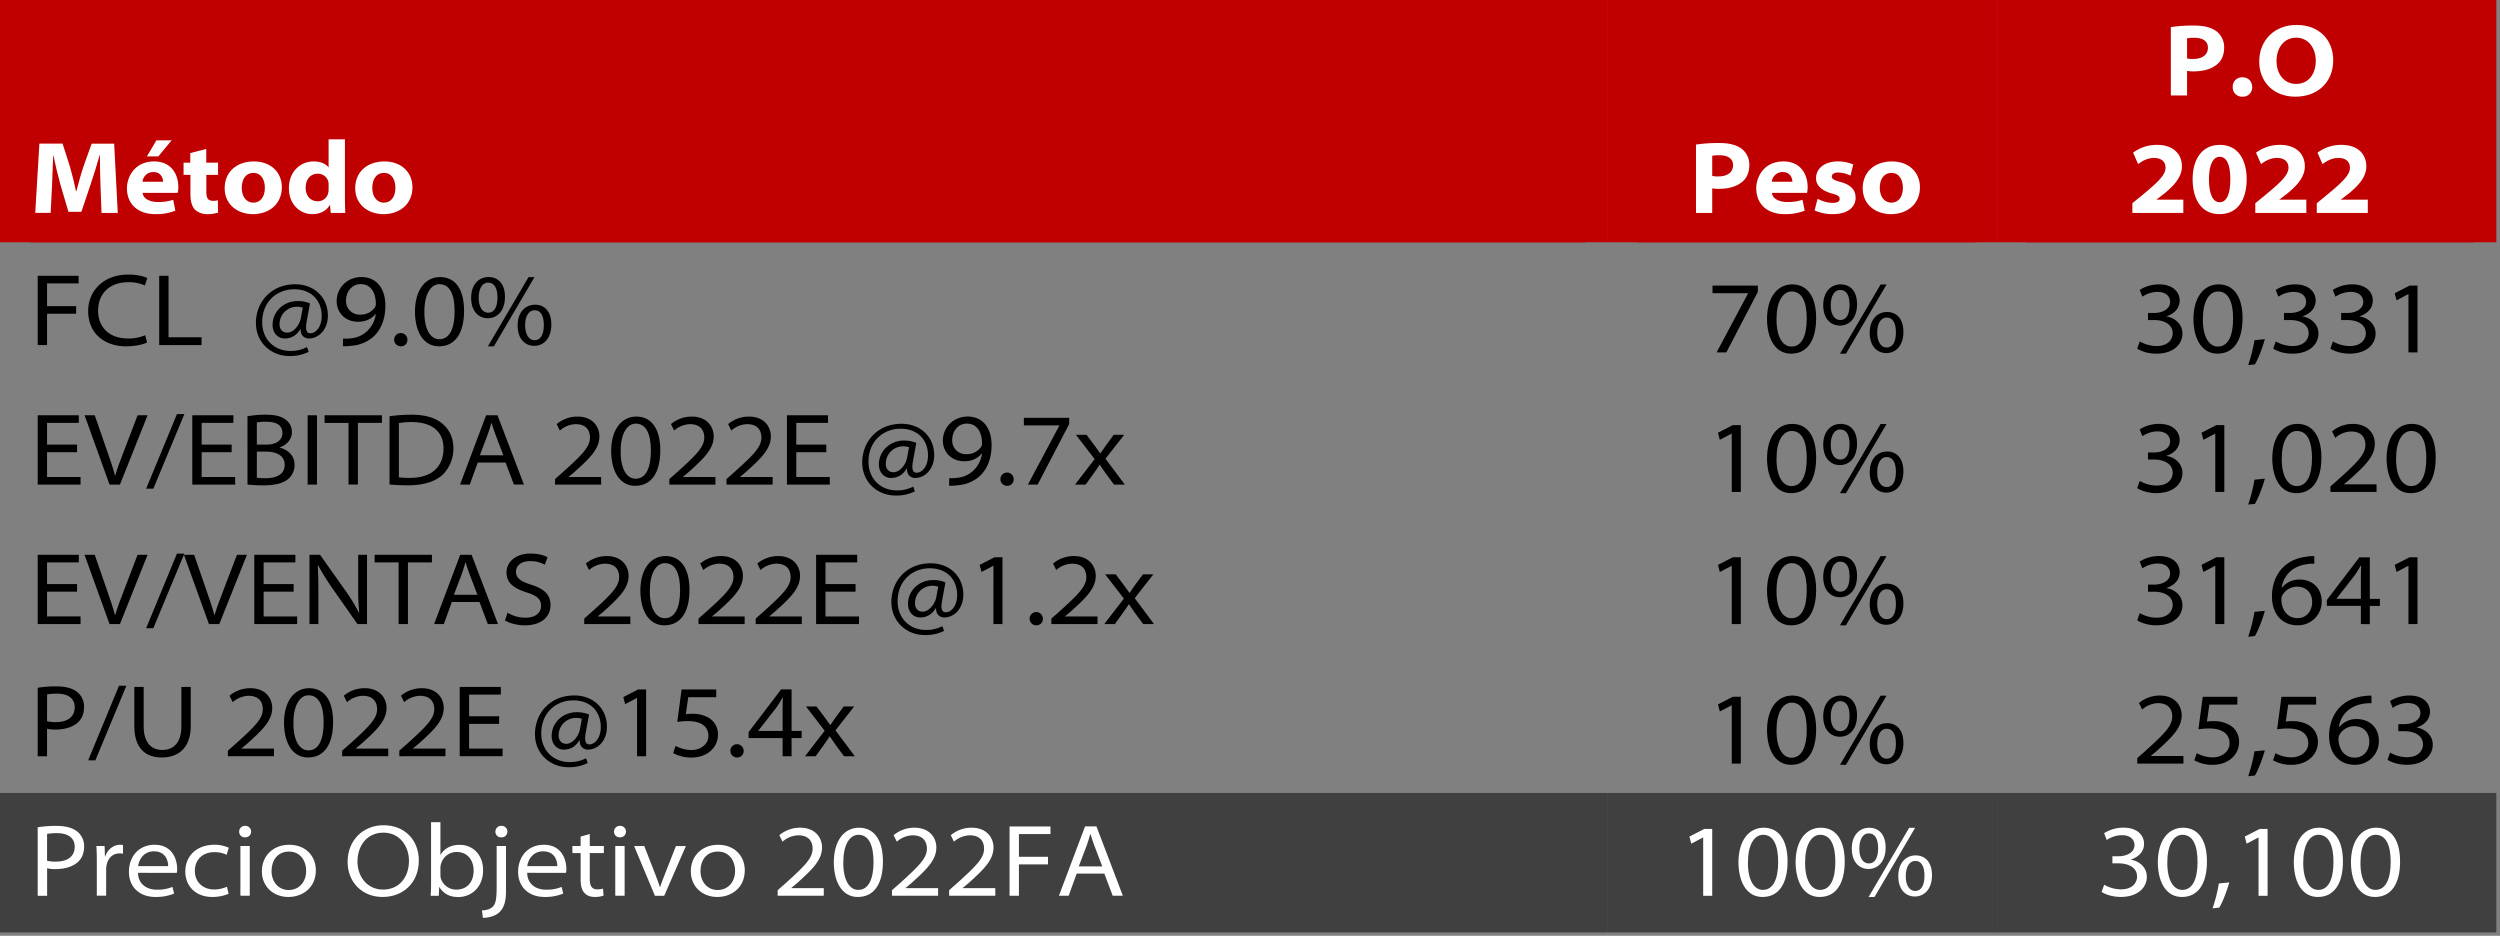 <svg id="Capa_1" data-name="Capa 1" xmlns="http://www.w3.org/2000/svg" xmlns:xlink="http://www.w3.org/1999/xlink" width="1800" height="673.77" viewBox="0 0 1800 673.77"><rect x="0" y="0" width="1800" height="673.77" fill="#808080" stroke="none"/><defs><style>.cls-1{fill:none;}.cls-2{fill:#c00000;}.cls-3{clip-path:url(#clip-path);}.cls-4{fill:#fff;}.cls-5{clip-path:url(#clip-path-2);}.cls-6{clip-path:url(#clip-path-3);}.cls-7{clip-path:url(#clip-path-4);}.cls-8{clip-path:url(#clip-path-5);}.cls-9{clip-path:url(#clip-path-6);}.cls-10{clip-path:url(#clip-path-7);}.cls-11{clip-path:url(#clip-path-8);}.cls-12{clip-path:url(#clip-path-9);}.cls-13{clip-path:url(#clip-path-10);}.cls-14{clip-path:url(#clip-path-11);}.cls-15{clip-path:url(#clip-path-12);}.cls-16{clip-path:url(#clip-path-13);}.cls-17{clip-path:url(#clip-path-14);}.cls-18{clip-path:url(#clip-path-15);}.cls-19{fill:#404040;}.cls-20{clip-path:url(#clip-path-16);}.cls-21{clip-path:url(#clip-path-17);}.cls-22{clip-path:url(#clip-path-18);}</style><clipPath id="clip-path"><rect class="cls-1" x="2.64" y="2.64" width="1157.71" height="174.45"/></clipPath><clipPath id="clip-path-2"><rect class="cls-1" x="1160.35" y="2.64" width="280.18" height="174.45"/></clipPath><clipPath id="clip-path-3"><rect class="cls-1" x="1440.53" y="2.64" width="359.47" height="174.45"/></clipPath><clipPath id="clip-path-4"><rect class="cls-1" x="2.64" y="177.09" width="1157.71" height="100.44"/></clipPath><clipPath id="clip-path-5"><rect class="cls-1" x="1160.35" y="177.09" width="280.18" height="100.44"/></clipPath><clipPath id="clip-path-6"><rect class="cls-1" x="1440.53" y="177.09" width="359.47" height="100.44"/></clipPath><clipPath id="clip-path-7"><rect class="cls-1" x="2.64" y="277.53" width="1157.71" height="100.44"/></clipPath><clipPath id="clip-path-8"><rect class="cls-1" x="1160.35" y="277.53" width="280.18" height="100.44"/></clipPath><clipPath id="clip-path-9"><rect class="cls-1" x="1440.53" y="277.53" width="359.47" height="100.44"/></clipPath><clipPath id="clip-path-10"><rect class="cls-1" x="2.64" y="377.97" width="1157.71" height="95.15"/></clipPath><clipPath id="clip-path-11"><rect class="cls-1" x="1160.35" y="377.97" width="280.18" height="95.15"/></clipPath><clipPath id="clip-path-12"><rect class="cls-1" x="1440.53" y="377.97" width="359.47" height="95.15"/></clipPath><clipPath id="clip-path-13"><rect class="cls-1" x="2.64" y="473.13" width="1157.71" height="100.44"/></clipPath><clipPath id="clip-path-14"><rect class="cls-1" x="1160.35" y="473.13" width="280.18" height="100.44"/></clipPath><clipPath id="clip-path-15"><rect class="cls-1" x="1440.53" y="473.13" width="359.47" height="100.44"/></clipPath><clipPath id="clip-path-16"><rect class="cls-1" x="2.64" y="573.57" width="1157.71" height="100.44"/></clipPath><clipPath id="clip-path-17"><rect class="cls-1" x="1160.35" y="573.57" width="280.18" height="100.44"/></clipPath><clipPath id="clip-path-18"><rect class="cls-1" x="1440.53" y="573.57" width="359.47" height="100.44"/></clipPath></defs><rect class="cls-2" width="1157.71" height="174.45"/><g class="cls-3"><rect class="cls-2" x="21.15" y="89.87" width="1120.7" height="84.58"/><path class="cls-4" d="M72.36,133.69c-.22-6.44-.44-13.91-.44-21.9h-.23c-1.84,6.73-4.14,14.13-6.36,20.72l-6.73,20H49.27l-5.84-19.84c-1.78-6.51-3.56-13.91-5-20.86h-.15c-.3,7.25-.52,15.39-.81,22l-1,19.46H25.37l3-49.88H45.05l5.18,16.21c1.63,5.55,3.26,12.06,4.44,18H55c1.55-5.84,3.4-12.8,5.25-18.13L66,103.42H82.2l2.59,49.88H73.1Z"/><path class="cls-4" d="M102.7,138.87c.38,4.37,5.48,6.59,11,6.59a33,33,0,0,0,11-1.63l1.55,7.84a37,37,0,0,1-14.21,2.52c-13,0-20.64-7.4-20.64-18.65,0-8.14,5.55-19.31,19.53-19.31,13.1,0,17.47,10.13,17.47,18.42a18.4,18.4,0,0,1-.44,4.22Zm14.73-8c0-2.07-1.18-7-7-7a7.77,7.77,0,0,0-7.84,7Zm6.15-29.83L114,112.6h-8.21l6.81-11.55Z"/><path class="cls-4" d="M148.52,107.2v9.91H157v8.81h-8.43v11.91c0,4.45.88,6.74,4.66,6.74a11.63,11.63,0,0,0,3.62-.37l.15,8.88a24.1,24.1,0,0,1-7.77,1.11,12.65,12.65,0,0,1-9-3.4q-3.1-3.45-3.11-10.88v-14h-4.95v-8.81H137v-6.88Z"/><path class="cls-4" d="M182.11,154.19c-11.17,0-20.35-7-20.35-18.65,0-11.25,8-19.31,21.17-19.31,11.91,0,20,7.77,20,18.57,0,12.58-9.69,19.39-20.79,19.39Zm.37-8.29c4.81,0,8.22-3.85,8.22-10.73,0-5.48-2.44-10.66-8.22-10.66-6,0-8.43,5.26-8.43,10.73,0,6.15,3.18,10.66,8.36,10.66Z"/><path class="cls-4" d="M248.35,100.31v42.11c0,4.37.15,8.74.3,10.88H238.14l-.52-5.7h-.15c-2.59,4.52-7.47,6.59-12.58,6.59-8.8,0-16.87-7-16.87-18.58-.08-12,8.29-19.38,17.76-19.38,4.89,0,8.81,1.62,10.66,4.21h.15V100.31ZM236.59,133a9,9,0,0,0-.15-2,7.63,7.63,0,0,0-7.55-5.92c-5.77,0-8.81,4.44-8.81,10.07,0,5.84,3.41,9.77,8.73,9.77a7.66,7.66,0,0,0,7.55-6.15,9.58,9.58,0,0,0,.23-2.59Z"/><path class="cls-4" d="M276.1,154.19c-11.17,0-20.35-7-20.35-18.65,0-11.25,8-19.31,21.17-19.31,11.91,0,20.05,7.77,20.05,18.57,0,12.58-9.69,19.39-20.79,19.39Zm.37-8.29c4.81,0,8.22-3.85,8.22-10.73,0-5.48-2.44-10.66-8.22-10.66-6,0-8.43,5.26-8.43,10.73,0,6.15,3.18,10.66,8.36,10.66Z"/></g><rect class="cls-2" x="1157.71" width="280.18" height="174.45"/><g class="cls-5"><rect class="cls-2" x="1178.85" y="89.87" width="243.17" height="84.58"/><path class="cls-4" d="M1221.11,104.09a107.6,107.6,0,0,1,16.94-1.11c7.33,0,12.44,1.55,15.84,4.07a14.47,14.47,0,0,1,5.63,11.77c0,4.73-1.56,9-4.67,11.69-4.14,3.77-10.14,5.47-17.61,5.47a23.62,23.62,0,0,1-4.44-.37V153.3h-11.69Zm11.69,22.57a17.44,17.44,0,0,0,4.44.37c6.36,0,10.58-2.89,10.58-8.07,0-4.66-3.62-7.17-9.69-7.17a25.41,25.41,0,0,0-5.33.37Z"/><path class="cls-4" d="M1275.8,138.87c.37,4.37,5.47,6.59,11,6.59a32.93,32.93,0,0,0,11-1.63l1.56,7.84a37,37,0,0,1-14.21,2.52c-13,0-20.65-7.4-20.65-18.65,0-8.14,5.55-19.31,19.54-19.31,13.1,0,17.46,10.13,17.46,18.42a18.4,18.4,0,0,1-.44,4.22Zm14.73-8c0-2.07-1.19-7-7-7a7.78,7.78,0,0,0-7.85,7Z"/><path class="cls-4" d="M1308.66,143.09a24.26,24.26,0,0,0,10.66,3c3.77,0,5.25-1.11,5.25-2.89s-1.18-2.74-5.77-3.92c-8-2.22-11.33-6.44-11.25-11,0-6.88,6.07-12.06,15.69-12.06a27.14,27.14,0,0,1,11.1,2.22l-2,8a21.12,21.12,0,0,0-8.81-2.22c-2.88,0-4.59,1-4.59,2.88s1.63,2.67,6.52,4c7.32,2.15,10.51,5.55,10.58,11.25,0,6.51-5.25,11.84-16.65,11.84a29.6,29.6,0,0,1-12.88-2.74Z"/><path class="cls-4" d="M1361.5,154.19c-11.18,0-20.35-7-20.35-18.65,0-11.25,8-19.31,21.16-19.31,11.92,0,20.06,7.77,20.06,18.57,0,12.58-9.7,19.39-20.8,19.39Zm.37-8.29c4.81,0,8.21-3.85,8.21-10.73,0-5.48-2.44-10.66-8.21-10.66-6,0-8.44,5.26-8.44,10.73,0,6.15,3.18,10.66,8.37,10.66Z"/></g><rect class="cls-2" x="1437.89" width="359.47" height="174.45"/><g class="cls-6"><rect class="cls-2" x="1459.03" width="322.47" height="89.87"/><path class="cls-4" d="M1563,19.51a107.6,107.6,0,0,1,16.94-1.11c7.33,0,12.44,1.55,15.84,4.07a14.47,14.47,0,0,1,5.62,11.77c0,4.73-1.55,9-4.66,11.69-4.14,3.77-10.14,5.47-17.61,5.47a23.62,23.62,0,0,1-4.44-.37V68.72H1563Zm11.69,22.57a17.44,17.44,0,0,0,4.44.37c6.36,0,10.58-2.89,10.58-8.07,0-4.66-3.62-7.17-9.69-7.17a25.41,25.41,0,0,0-5.33.37Z"/><path class="cls-4" d="M1614.46,69.61a6.63,6.63,0,0,1-6.89-7,6.64,6.64,0,0,1,7-6.95c4.22,0,6.88,2.88,7,6.95a6.65,6.65,0,0,1-7,7Z"/><path class="cls-4" d="M1652.64,69.61c-16,0-26-11-26-25.31,0-15.32,11-26.35,26.86-26.35,16.43,0,26.42,10.88,26.42,25.46,0,15.54-11,26.2-27.16,26.2Zm.6-9.18c8.8,0,14.13-7.1,14.13-16.65,0-9-5.25-16.65-14.13-16.65s-14.14,7.48-14.14,16.8,5.48,16.5,14.06,16.5Z"/><rect class="cls-2" x="1459.03" y="89.87" width="322.47" height="84.58"/><path class="cls-4" d="M1535.31,153.3v-7l6.66-5.41c12-9.91,17.09-14.87,17.24-20,0-3.93-2.37-7.18-8.44-7.18-4.51,0-8.51,2.29-11.32,4.44l-3.62-8.22a28.35,28.35,0,0,1,17.39-5.62c11,0,17.76,6.14,17.76,15.47,0,7.77-5.78,14-13.25,20.05l-5,3.78v.14H1572v9.55Z"/><path class="cls-4" d="M1598,154.19c-13.1,0-19.24-10.88-19.31-24.94s6.36-24.94,19.61-24.94,19.31,11,19.31,24.72c0,14-5.92,25.16-19.53,25.16Zm.15-8.58c4.88,0,7.7-5.56,7.7-16.43s-2.74-16.29-7.7-16.29c-4.59,0-7.7,5.41-7.7,16.29s3,16.43,7.63,16.43Z"/><path class="cls-4" d="M1623.82,153.3v-7l6.66-5.41c12-9.91,17.1-14.87,17.24-20,0-3.93-2.36-7.18-8.43-7.18-4.52,0-8.51,2.29-11.33,4.44l-3.62-8.22a28.37,28.37,0,0,1,17.39-5.62c11,0,17.76,6.14,17.76,15.47,0,7.77-5.77,14-13.25,20.05l-5,3.78v.14h19.32v9.55Z"/><path class="cls-4" d="M1668.08,153.3v-7l6.66-5.41c12-9.91,17.09-14.87,17.24-20,0-3.93-2.37-7.18-8.44-7.18-4.51,0-8.51,2.29-11.32,4.44l-3.62-8.22a28.35,28.35,0,0,1,17.39-5.62c11,0,17.76,6.14,17.76,15.47,0,7.77-5.78,14-13.25,20.05l-5,3.78v.14h19.31v9.55Z"/></g><g class="cls-7"><path d="M27.14,198.58H56.6v5.48H33.88v16.35H54.82v5.48H33.88v22.57H27.14Z"/><path d="M105.89,246.61c-2.59,1.26-8.07,2.74-15.17,2.74-15.47,0-27.24-9.25-27.24-25.46,0-14.28,10.88-26.2,28.86-26.2,7.18,0,11.77,1.56,13.69,2.52l-1.7,5.33a28.43,28.43,0,0,0-11.69-2.37c-13.84,0-22,8.21-22,20.65,0,11.17,7.47,19.9,21.53,19.9a30.66,30.66,0,0,0,12.36-2.36Z"/><path d="M114.62,198.58h6.73v44.26h23.76v5.62H114.62Z"/><path d="M222.23,253.34a29.7,29.7,0,0,1-13.92,3c-12.95,0-24.05-9.54-24.05-23.83,0-14.87,10.81-27.82,28.27-27.82,13.84,0,23.54,9.55,23.54,22.57,0,10.14-6.66,16.43-13.7,16.43-3,0-6.06-2-5.92-6.73h-.22c-2.66,4.36-6.14,6.73-11.39,6.73-4.52,0-8.59-3.7-8.59-9.77,0-9.47,7.85-17.17,18.13-17.17a22.19,22.19,0,0,1,8.81,1.7l-2.37,13c-1.11,5.69-.22,8.43,2.44,8.51,3.93.14,8.36-4.37,8.36-12.44,0-11-7.25-19.24-19.75-19.24-12.66,0-23.09,9-23.09,23.76,0,12.43,8.88,20.64,20.27,20.64A24.51,24.51,0,0,0,221,249.87ZM218,221.52a13.48,13.48,0,0,0-4.29-.66,12.51,12.51,0,0,0-12.44,12.65c0,3.26,1.78,6,5.55,6,4.74,0,9-5.84,9.77-10.43Z"/><path d="M247,243.8a27.46,27.46,0,0,0,5.77-.22A19.22,19.22,0,0,0,264,238.69a20.68,20.68,0,0,0,6.58-12.58h-.22c-3,3.63-7.25,5.55-12.58,5.55-9.47,0-15.39-6.81-15.39-14.87,0-9.18,7.25-17.32,17.91-17.32,10.28,0,17.17,7.62,17.17,20.65,0,10.88-4,18.28-9,22.64a26.4,26.4,0,0,1-15,6.14,36.57,36.57,0,0,1-6.58.37Zm12.65-39.22c-6.36,0-10.51,5.47-10.51,11.84a9.77,9.77,0,0,0,10.22,10.13A12.46,12.46,0,0,0,270,221.23a4.32,4.32,0,0,0,.59-2.15c.08-7.62-3.1-14.5-10.87-14.5Z"/><path d="M288.69,249.35a4.78,4.78,0,1,1,4.66-4.74,4.56,4.56,0,0,1-4.59,4.74Z"/><path d="M316,249.35c-10.07,0-17-8.81-17.25-24.72,0-16.21,7.7-25.16,18.13-25.16,11,0,17.25,8.95,17.25,24.27,0,16-6.29,25.61-18.06,25.61Zm.37-5.11c7.32,0,10.95-7.62,10.95-20.13,0-12.06-3.4-19.53-10.88-19.53-6.36,0-10.88,7.4-10.88,19.53-.22,12.81,4.29,20.13,10.73,20.13Z"/><path d="M351.82,199.47c7,0,11.76,5,11.76,14.28,0,10.14-5.62,15.39-12.36,15.39-6.28,0-11.91-4.58-12-14.5s5.62-15.17,12.5-15.17Zm-.45,4c-4.14,0-6.73,4.45-6.73,10.88s2.59,10.81,6.81,10.81c4.51,0,6.73-4.15,6.73-11,0-6.21-1.92-10.66-6.73-10.66Zm-.07,45.89,29.23-49.81h4.29l-29.23,49.81Zm33.89-30c7,0,11.77,5,11.77,14.28C397,243.8,391.34,249,384.6,249c-6.22,0-11.84-4.59-11.91-14.43s5.62-15.17,12.43-15.17Zm-.37,4c-4.14,0-6.73,4.44-6.73,10.81s2.59,10.8,6.73,10.8c4.52,0,6.74-4.14,6.74-10.95,0-6.22-1.93-10.66-6.66-10.66Z"/></g><g class="cls-8"><path d="M1265.66,205.64v4.51l-22.72,43.59h-7l22.65-42.48v-.14H1233v-5.48Z"/><path d="M1289.49,254.63c-10.06,0-17-8.81-17.24-24.72,0-16.2,7.7-25.16,18.13-25.16,11,0,17.24,9,17.24,24.28,0,16-6.28,25.6-18,25.6Zm.37-5.11c7.33,0,11-7.62,11-20.12,0-12.07-3.41-19.54-10.88-19.54-6.37,0-10.88,7.4-10.88,19.54-.22,12.8,4.29,20.12,10.73,20.12Z"/><path d="M1325.31,204.75c7,0,11.77,5,11.77,14.29,0,10.13-5.62,15.39-12.36,15.39-6.29,0-11.91-4.59-12-14.51s5.63-15.17,12.51-15.17Zm-.44,4c-4.14,0-6.73,4.44-6.73,10.88-.15,6.51,2.59,10.8,6.8,10.8,4.52,0,6.74-4.14,6.74-11,0-6.22-1.92-10.66-6.74-10.66Zm-.07,45.88,29.23-49.8h4.29l-29.23,49.8Zm33.89-30c7,0,11.77,5,11.77,14.28,0,10.14-5.63,15.32-12.36,15.32-6.22,0-11.84-4.59-11.91-14.43s5.62-15.17,12.43-15.17Zm-.37,4c-4.14,0-6.73,4.44-6.73,10.8s2.59,10.8,6.73,10.8c4.52,0,6.74-4.14,6.74-10.95,0-6.21-1.93-10.65-6.67-10.65Z"/></g><g class="cls-9"><path d="M1540.63,245.82a24.72,24.72,0,0,0,12,3.34c9.4,0,11.77-5.85,11.7-9.26-.08-6.88-6.89-9.47-13.33-9.47h-4.44v-5.1h4.52c5.18,0,11.4-2.37,11.4-8,0-3.48-2.45-7.18-9.18-7.18a20.13,20.13,0,0,0-10.81,3.48l-1.92-4.88a26.07,26.07,0,0,1,13.91-4c10.44,0,14.88,5.85,14.88,11.62,0,5-3.18,9.25-9.4,11.32v.15c6.44,1.11,11.4,5.85,11.4,12.29,0,7.62-6.29,14.5-18.8,14.5-6.14,0-11.32-1.92-13.77-3.63Z"/><path d="M1596.51,254.63c-10.07,0-17-8.81-17.24-24.72,0-16.2,7.69-25.16,18.13-25.16,10.95,0,17.24,9,17.24,24.28,0,16-6.29,25.6-18.06,25.6Zm.37-5.11c7.33,0,10.95-7.62,10.95-20.12,0-12.07-3.4-19.54-10.88-19.54-6.36,0-10.88,7.4-10.88,19.54-.22,12.8,4.3,20.12,10.74,20.12Z"/><path d="M1618.71,262.85a117.36,117.36,0,0,0,4.52-17.91l7.47-.74c-1.77,6.43-5,14.65-7.18,18.13Z"/><path d="M1638.55,245.82a24.64,24.64,0,0,0,12,3.34c9.4,0,11.76-5.85,11.69-9.26-.08-6.88-6.88-9.47-13.32-9.47h-4.44v-5.1H1649c5.18,0,11.4-2.37,11.4-8,0-3.48-2.44-7.18-9.18-7.18a20.07,20.07,0,0,0-10.8,3.48l-1.93-4.88a26.08,26.08,0,0,1,13.92-4c10.43,0,14.87,5.85,14.87,11.62,0,5-3.18,9.25-9.4,11.32v.15c6.44,1.11,11.4,5.85,11.4,12.29,0,7.62-6.29,14.5-18.8,14.5-6.14,0-11.32-1.92-13.76-3.63Z"/><path d="M1679.7,245.82a24.68,24.68,0,0,0,12,3.34c9.39,0,11.76-5.85,11.69-9.26-.08-6.88-6.88-9.47-13.32-9.47h-4.44v-5.1h4.51c5.18,0,11.4-2.37,11.4-8,0-3.48-2.44-7.18-9.18-7.18a20.07,20.07,0,0,0-10.8,3.48l-1.93-4.88a26.1,26.1,0,0,1,13.91-4c10.44,0,14.88,5.85,14.88,11.62,0,5-3.18,9.25-9.4,11.32v.15c6.44,1.11,11.4,5.85,11.4,12.29,0,7.62-6.29,14.5-18.8,14.5-6.14,0-11.32-1.92-13.76-3.63Z"/><path d="M1734.09,211.78h-.15l-8.43,4.44-1.33-5.1,10.65-5.48h5.77v48.1h-6.51Z"/></g><g class="cls-10"><path d="M55.49,325.59H33.88v17.83H58v5.48H27.14V299H56.75v5.48H33.88v15.61H55.49Z"/><path d="M78.87,348.9,60.89,299h7.33l8.66,25c2.51,7.11,4.44,12.81,5.92,18.43h.14c1.63-5.55,3.93-11.62,6.52-18.28L99.08,299h7.18L86.35,348.9Z"/><path d="M105.22,351.86l22.2-53.73h5.33L110.4,351.86Z"/><path d="M166.8,325.59H145.19v17.83h24.12v5.48H138.45V299h29.6v5.48H145.19v15.61H166.8Z"/><path d="M178.19,299.69a74,74,0,0,1,12.95-1.11c7.11,0,11.33,1.11,14.58,3.62a10.76,10.76,0,0,1,4.44,9c0,4.73-3.33,9.1-8.73,10.88v.22c4.37,1,10.66,4.66,10.66,12.5a13,13,0,0,1-4.52,10c-3.62,3.19-9.54,4.67-18.5,4.67-4.73,0-8.51-.37-10.88-.59Zm6.74,20.42h6.95c7.48,0,11.47-3.55,11.47-8.29,0-6.21-5.1-8.14-11.76-8.14a28.74,28.74,0,0,0-6.66.52Zm0,23.83a34.29,34.29,0,0,0,6.21.37c7,0,13.84-2.14,13.84-9.69,0-6.81-6.21-9.48-13.76-9.48h-6.29Z"/><path d="M228.22,299V348.9h-6.73V299Z"/><path d="M250.94,304.5H233.7V299H275v5.48H257.68v44.4h-6.74Z"/><path d="M280.47,299.69a119.83,119.83,0,0,1,15.69-1.11c10.58,0,18.21,2.51,23.09,7.1,4.66,4.29,7.18,9.84,7.18,17.1a26.35,26.35,0,0,1-7.55,18.87c-5.25,5-13.91,7.77-24.94,7.77-5.33,0-9.62-.22-13.47-.59Zm6.74,44a59.94,59.94,0,0,0,7.91.37c16.36.07,24.2-8.73,24.2-21,.15-11.54-7.47-19.17-22.94-19.17a50.64,50.64,0,0,0-9.17.74Z"/><path d="M344,333l-5.77,15.91h-7L350,299h8.21l19,49.88H370L364,333Zm18.43-5.18-5.7-14.95c-1.18-3.18-2-5.77-2.81-8.36h-.15c-.74,2.66-1.48,5.25-2.59,8.29l-5.7,15Z"/><path d="M399.62,348.9v-4l5.48-4.81c14.43-12.95,19.61-18.35,19.68-25,0-4.74-2.29-9.7-10.35-9.7A18,18,0,0,0,403.1,310l-2.29-4.66a23.21,23.21,0,0,1,15-5.4c11.1,0,15.76,7.47,15.76,14.21,0,8.88-6.58,15.54-18.13,25.82l-4,3.34v.14h23.38v5.48Z"/><path d="M457.27,349.79c-10.06,0-17-8.81-17.24-24.72,0-16.21,7.7-25.16,18.13-25.16,11,0,17.25,8.95,17.25,24.27,0,16-6.29,25.61-18.06,25.61Zm.37-5.11c7.33,0,11-7.62,11-20.13,0-12.06-3.41-19.54-10.88-19.54-6.37,0-10.88,7.41-10.88,19.54-.22,12.8,4.29,20.13,10.73,20.13Z"/><path d="M481.92,348.9v-4l5.48-4.81c14.43-12.95,19.61-18.35,19.68-25,0-4.74-2.29-9.7-10.36-9.7A18,18,0,0,0,485.4,310l-2.3-4.66a23.24,23.24,0,0,1,15-5.4c11.1,0,15.76,7.47,15.76,14.21,0,8.88-6.59,15.54-18.13,25.82l-4,3.34v.14h23.39v5.48Z"/><path d="M523.07,348.9v-4l5.48-4.81c14.43-12.95,19.61-18.35,19.68-25,0-4.74-2.29-9.7-10.36-9.7A18,18,0,0,0,526.55,310l-2.3-4.66a23.24,23.24,0,0,1,15-5.4c11.1,0,15.76,7.47,15.76,14.21,0,8.88-6.59,15.54-18.13,25.82l-4,3.34v.14H556.3v5.48Z"/><path d="M594.93,325.59H573.32v17.83h24.13v5.48H566.59V299h29.6v5.48H573.32v15.61h21.61Z"/><path d="M658.72,353.78a29.66,29.66,0,0,1-13.91,3c-12.95,0-24-9.54-24-23.83,0-14.87,10.8-27.82,28.27-27.82,13.84,0,23.53,9.54,23.53,22.57,0,10.14-6.66,16.43-13.69,16.43-3,0-6.07-2-5.92-6.74h-.22c-2.66,4.37-6.14,6.74-11.4,6.74-4.51,0-8.58-3.7-8.58-9.77,0-9.47,7.84-17.17,18.13-17.17a22.23,22.23,0,0,1,8.81,1.7l-2.37,12.95c-1.11,5.7-.22,8.44,2.44,8.51,3.92.15,8.36-4.36,8.36-12.43,0-11-7.25-19.24-19.76-19.24s-23.09,9-23.09,23.76c0,12.43,8.89,20.64,20.28,20.64a24.54,24.54,0,0,0,11.92-2.73ZM654.51,322a13.5,13.5,0,0,0-4.3-.66A12.51,12.51,0,0,0,637.78,334c0,3.26,1.78,6,5.55,6,4.74,0,9-5.84,9.77-10.43Z"/><path d="M683.44,344.24a27.68,27.68,0,0,0,5.78-.23,19.14,19.14,0,0,0,11.25-4.88,20.68,20.68,0,0,0,6.58-12.58h-.22c-3,3.63-7.25,5.55-12.58,5.55-9.47,0-15.39-6.81-15.39-14.87,0-9.18,7.25-17.32,17.91-17.32,10.28,0,17.17,7.62,17.17,20.65,0,10.87-4,18.27-9,22.64a26.43,26.43,0,0,1-15,6.14,36.63,36.63,0,0,1-6.59.37ZM696.1,305c-6.36,0-10.51,5.48-10.51,11.85A9.76,9.76,0,0,0,695.8,327a12.48,12.48,0,0,0,10.66-5.32,4.32,4.32,0,0,0,.59-2.15c.08-7.62-3.11-14.51-10.88-14.51Z"/><path d="M725.19,349.79a4.78,4.78,0,1,1,4.66-4.74,4.56,4.56,0,0,1-4.59,4.74Z"/><path d="M769.81,300.8v4.51L747.09,348.9h-7l22.65-42.48v-.15H737.18V300.8Z"/><path d="M782.32,313.08l5.77,7.7c1.48,1.92,2.74,3.7,4.07,5.62h.15c1.33-2,2.59-3.77,4-5.77l5.55-7.55h7.55l-13.47,17.17,13.91,18.65h-7.77l-5.92-8c-1.56-2.15-2.89-4.22-4.29-6.29h-.15c-1.33,2.14-2.74,4.07-4.29,6.29l-5.78,8H774l14.14-18.35L774.7,313.08Z"/></g><g class="cls-11"><path d="M1246.86,312.23h-.14l-8.44,4.44-1.33-5.11,10.65-5.48h5.78v48.11h-6.52Z"/><path d="M1289.49,355.07c-10.06,0-17-8.8-17.24-24.71,0-16.21,7.7-25.16,18.13-25.16,11,0,17.24,8.95,17.24,24.27,0,16-6.28,25.6-18,25.6Zm.37-5.1c7.33,0,11-7.62,11-20.13,0-12.06-3.41-19.54-10.88-19.54-6.37,0-10.88,7.4-10.88,19.54-.22,12.8,4.29,20.13,10.73,20.13Z"/><path d="M1325.31,305.2c7,0,11.77,4.95,11.77,14.28,0,10.14-5.62,15.39-12.36,15.39-6.29,0-11.91-4.59-12-14.5s5.63-15.17,12.51-15.17Zm-.44,4c-4.14,0-6.73,4.44-6.73,10.88-.15,6.51,2.59,10.81,6.8,10.81,4.52,0,6.74-4.15,6.74-11,0-6.22-1.92-10.66-6.74-10.66Zm-.07,45.88,29.23-49.8h4.29l-29.23,49.8Zm33.89-30c7,0,11.77,5,11.77,14.29,0,10.13-5.63,15.31-12.36,15.31-6.22,0-11.84-4.58-11.91-14.43s5.62-15.17,12.43-15.17Zm-.37,4c-4.14,0-6.73,4.44-6.73,10.8-.15,6.52,2.59,10.81,6.73,10.81,4.52,0,6.74-4.15,6.74-10.95,0-6.22-1.93-10.66-6.67-10.66Z"/></g><g class="cls-12"><path d="M1540.63,346.27a24.73,24.73,0,0,0,12,3.33c9.4,0,11.77-5.85,11.7-9.25-.08-6.89-6.89-9.47-13.33-9.47h-4.44v-5.11h4.52c5.18,0,11.4-2.37,11.4-8,0-3.48-2.45-7.18-9.18-7.18a20.13,20.13,0,0,0-10.81,3.48l-1.92-4.89a26.08,26.08,0,0,1,13.91-4c10.44,0,14.88,5.84,14.88,11.61,0,5-3.18,9.25-9.4,11.33v.15c6.44,1.1,11.4,5.84,11.4,12.28,0,7.62-6.29,14.5-18.8,14.5-6.14,0-11.32-1.92-13.77-3.62Z"/><path d="M1595,312.23h-.15l-8.44,4.44-1.33-5.11,10.66-5.48h5.77v48.11H1595Z"/><path d="M1618.71,363.29a117.36,117.36,0,0,0,4.52-17.91l7.47-.74c-1.77,6.44-5,14.65-7.18,18.13Z"/><path d="M1653.27,355.07c-10.06,0-17-8.8-17.24-24.71,0-16.21,7.7-25.16,18.13-25.16,10.95,0,17.25,8.95,17.25,24.27,0,16-6.3,25.6-18.06,25.6Zm.37-5.1c7.33,0,11-7.62,11-20.13,0-12.06-3.41-19.54-10.88-19.54-6.37,0-10.88,7.4-10.88,19.54-.22,12.8,4.29,20.13,10.73,20.13Z"/><path d="M1677.92,354.19v-4l5.48-4.81c14.43-12.95,19.61-18.35,19.68-25,0-4.74-2.29-9.7-10.36-9.7a18,18,0,0,0-11.32,4.59l-2.3-4.66a23.24,23.24,0,0,1,15-5.4c11.1,0,15.76,7.47,15.76,14.2,0,8.89-6.59,15.55-18.13,25.83l-4,3.33v.15h23.39v5.48Z"/><path d="M1735.57,355.07c-10.06,0-17-8.8-17.24-24.71,0-16.21,7.69-25.16,18.13-25.16,11,0,17.24,8.95,17.24,24.27,0,16-6.29,25.6-18,25.6Zm.37-5.1c7.33,0,11-7.62,11-20.13,0-12.06-3.4-19.54-10.87-19.54-6.37,0-10.88,7.4-10.88,19.54-.22,12.8,4.29,20.13,10.73,20.13Z"/></g><g class="cls-13"><path d="M55.49,426H33.88v17.83H58v5.48H27.14V399.46H56.75v5.48H33.88v15.61H55.49Z"/><path d="M78.87,449.34l-18-49.88h7.33l8.66,25c2.51,7.1,4.44,12.8,5.92,18.42h.14c1.63-5.55,3.93-11.62,6.52-18.28l9.62-25.16h7.18L86.35,449.34Z"/><path d="M105.22,452.3l22.2-53.73h5.33L110.4,452.3Z"/><path d="M150.44,449.34l-18-49.88h7.32l8.66,25c2.52,7.1,4.44,12.8,5.92,18.42h.15c1.63-5.55,3.92-11.62,6.51-18.28l9.62-25.16h7.18l-19.9,49.88Z"/><path d="M211.42,426H189.81v17.83h24.13v5.48H183.08V399.46h29.6v5.48H189.81v15.61h21.61Z"/><path d="M222.82,449.34V399.46h7.62l18.28,25.83a128.23,128.23,0,0,1,9.7,15.84l.22-.08a180.89,180.89,0,0,1-.74-19.68V399.46h6.36v49.88h-6.88l-18-25.68A187.37,187.37,0,0,1,229,407l-.22.07c.37,6.22.45,12.14.45,19.62v22.64Z"/><path d="M287,404.94H269.74v-5.48H311v5.48H293.72v44.4H287Z"/><path d="M325.32,433.43l-5.77,15.91h-7l18.8-49.88h8.21l19,49.88h-7.33l-6-15.91Zm18.43-5.18-5.7-14.95c-1.19-3.18-2-5.77-2.81-8.36h-.15c-.74,2.66-1.48,5.25-2.59,8.29l-5.7,15Z"/><path d="M365.43,441.13a24.57,24.57,0,0,0,12.95,3.62c7,0,11.18-3.48,11.18-8.51,0-4.66-2.74-7.32-10.36-9.69-9.62-3-14.51-7.18-14.51-14.29,0-7.91,6.89-13.69,17.17-13.69,5.77,0,9.84,1.26,12.36,2.67l-1.92,5.33A22,22,0,0,0,381.71,404c-7.54,0-10.21,4.21-10.21,7.54,0,4.59,3.18,7,10.81,9.4,9.25,3,14.06,6.89,14.06,14.8,0,7.4-5.48,14.51-18.65,14.51-5.26,0-11.1-1.56-14.14-3.55Z"/><path d="M420.64,449.34v-4l5.48-4.81c14.43-12.95,19.61-18.35,19.68-25,0-4.74-2.29-9.69-10.36-9.69a18,18,0,0,0-11.32,4.58l-2.29-4.66a23.24,23.24,0,0,1,15-5.4c11.1,0,15.76,7.47,15.76,14.21,0,8.88-6.59,15.54-18.13,25.83l-4,3.33v.14h23.39v5.48Z"/><path d="M478.29,450.23c-10.06,0-17-8.81-17.24-24.72,0-16.21,7.7-25.16,18.13-25.16,11,0,17.25,8.95,17.25,24.27,0,16-6.29,25.61-18.06,25.61Zm.37-5.11c7.33,0,11-7.62,11-20.13,0-12.06-3.41-19.53-10.88-19.53-6.37,0-10.88,7.4-10.88,19.53-.22,12.81,4.29,20.13,10.73,20.13Z"/><path d="M502.94,449.34v-4l5.48-4.81c14.43-12.95,19.61-18.35,19.68-25,0-4.74-2.29-9.69-10.36-9.69a18,18,0,0,0-11.32,4.58l-2.3-4.66a23.29,23.29,0,0,1,15-5.4c11.1,0,15.76,7.47,15.76,14.21,0,8.88-6.59,15.54-18.13,25.83l-4,3.33v.14h23.39v5.48Z"/><path d="M544.09,449.34v-4l5.47-4.81c14.44-12.95,19.62-18.35,19.69-25,0-4.74-2.29-9.69-10.36-9.69a18,18,0,0,0-11.32,4.58l-2.3-4.66a23.26,23.26,0,0,1,15-5.4c11.11,0,15.77,7.47,15.77,14.21,0,8.88-6.59,15.54-18.13,25.83l-4,3.33v.14h23.39v5.48Z"/><path d="M616,426H594.34v17.83h24.13v5.48H587.6V399.46h29.61v5.48H594.34v15.61H616Z"/><path d="M679.74,454.23a29.79,29.79,0,0,1-13.91,3c-13,0-24.05-9.55-24.05-23.83,0-14.88,10.8-27.83,28.27-27.83,13.84,0,23.53,9.55,23.53,22.57,0,10.14-6.66,16.43-13.69,16.43-3,0-6.07-2-5.92-6.73h-.22c-2.66,4.36-6.14,6.73-11.4,6.73-4.51,0-8.58-3.7-8.58-9.77,0-9.47,7.84-17.17,18.13-17.17a22.14,22.14,0,0,1,8.8,1.7l-2.36,13c-1.11,5.69-.23,8.43,2.44,8.51,3.92.14,8.36-4.37,8.36-12.44,0-11-7.25-19.24-19.76-19.24s-23.09,9-23.09,23.76c0,12.43,8.88,20.65,20.28,20.65a24.54,24.54,0,0,0,11.92-2.74Zm-4.22-31.83a13.37,13.37,0,0,0-4.29-.66,12.5,12.5,0,0,0-12.43,12.65c0,3.26,1.78,6,5.55,6,4.74,0,8.95-5.85,9.77-10.44Z"/><path d="M715.27,407.38h-.15l-8.44,4.44-1.33-5.11L716,401.24h5.77v48.1h-6.51Z"/><path d="M746.2,450.23a4.78,4.78,0,1,1,4.67-4.74,4.56,4.56,0,0,1-4.59,4.74Z"/><path d="M757,449.34v-4l5.48-4.81c14.43-12.95,19.61-18.35,19.68-25,0-4.74-2.29-9.69-10.36-9.69a18,18,0,0,0-11.32,4.58l-2.3-4.66a23.29,23.29,0,0,1,15-5.4c11.1,0,15.76,7.47,15.76,14.21,0,8.88-6.59,15.54-18.13,25.83l-4,3.33v.14h23.39v5.48Z"/><path d="M803.34,413.52l5.77,7.7c1.48,1.92,2.74,3.7,4.07,5.62h.15c1.33-2,2.59-3.77,4-5.77l5.55-7.55h7.55L817,430.69l13.91,18.65H823.1l-5.92-8c-1.56-2.15-2.89-4.22-4.29-6.29h-.15c-1.33,2.14-2.74,4.07-4.3,6.29l-5.77,8h-7.62L809.19,431l-13.47-17.47Z"/></g><g class="cls-14"><path d="M1246.86,407.38h-.14l-8.44,4.44-1.33-5.11,10.65-5.47h5.78v48.1h-6.52Z"/><path d="M1289.49,450.23c-10.06,0-17-8.81-17.24-24.72,0-16.21,7.7-25.16,18.13-25.16,11,0,17.24,8.95,17.24,24.27,0,16-6.28,25.61-18,25.61Zm.37-5.11c7.33,0,11-7.62,11-20.13,0-12.06-3.41-19.53-10.88-19.53-6.37,0-10.88,7.4-10.88,19.53-.22,12.81,4.29,20.13,10.73,20.13Z"/><path d="M1325.31,400.35c7,0,11.77,5,11.77,14.28,0,10.14-5.62,15.4-12.36,15.4-6.29,0-11.91-4.59-12-14.51s5.63-15.17,12.51-15.17Zm-.44,4c-4.14,0-6.73,4.44-6.73,10.87-.15,6.52,2.59,10.81,6.8,10.81,4.52,0,6.74-4.15,6.74-11,0-6.21-1.92-10.65-6.74-10.65Zm-.07,45.88L1354,400.42h4.29l-29.23,49.81Zm33.89-30c7,0,11.77,4.95,11.77,14.28,0,10.14-5.63,15.32-12.36,15.32-6.22,0-11.84-4.59-11.91-14.43s5.62-15.17,12.43-15.17Zm-.37,4c-4.14,0-6.73,4.44-6.73,10.81s2.59,10.8,6.73,10.8c4.52,0,6.74-4.14,6.74-10.95,0-6.22-1.93-10.66-6.67-10.66Z"/></g><g class="cls-15"><path d="M1540.63,441.42a24.73,24.73,0,0,0,12,3.33c9.4,0,11.77-5.84,11.7-9.25-.08-6.88-6.89-9.47-13.33-9.47h-4.44v-5.11h4.52c5.18,0,11.4-2.37,11.4-8,0-3.48-2.45-7.18-9.18-7.18a20.13,20.13,0,0,0-10.81,3.48l-1.92-4.88a26.07,26.07,0,0,1,13.91-4c10.44,0,14.88,5.85,14.88,11.62,0,5-3.18,9.25-9.4,11.32v.15c6.44,1.11,11.4,5.85,11.4,12.28,0,7.63-6.29,14.51-18.8,14.51-6.14,0-11.32-1.93-13.77-3.63Z"/><path d="M1595,407.38h-.15l-8.44,4.44-1.33-5.11,10.66-5.47h5.77v48.1H1595Z"/><path d="M1618.71,458.44a117.06,117.06,0,0,0,4.52-17.91l7.47-.74c-1.77,6.44-5,14.66-7.18,18.14Z"/><path d="M1666.3,405.9a28.81,28.81,0,0,0-5.4.3c-11,1.55-17,8.88-18.06,17h.15a15.89,15.89,0,0,1,12.73-5.92c9.39,0,15.91,6.36,15.91,15.76a17,17,0,0,1-17.39,17.17c-10.88,0-18.43-7.85-18.43-20.8,0-9.47,3.7-17.09,8.8-21.68,4.3-3.92,9.92-6.29,16.58-7a26.56,26.56,0,0,1,5.11-.3Zm-11.92,39.15c6.3,0,10.37-5.18,10.37-11.55,0-6.8-4.37-11.1-11-11.1a12.26,12.26,0,0,0-10.44,6.14,6.2,6.2,0,0,0-.74,2.82c.08,7.32,3.93,13.69,11.77,13.69Z"/><path d="M1699.83,449.34v-13.1h-24.5V432l23.39-30.71h7.55v29.9h7.25v5.1h-7.25v13.1Zm0-18.2V414.19c0-2.22.07-4.59.22-6.88l-.3-.08c-1.48,2.52-2.66,4.52-4,6.51L1682.29,431v.15Z"/><path d="M1734.09,407.38h-.15l-8.43,4.44-1.33-5.11,10.65-5.47h5.77v48.1h-6.51Z"/></g><g class="cls-16"><path d="M27.14,495.2a81.26,81.26,0,0,1,13.77-1c6.88,0,11.84,1.63,15,4.29A13.52,13.52,0,0,1,60.52,509c0,4.51-1.41,8.21-4.14,10.88-3.7,3.55-9.48,5.4-16.43,5.4a21.55,21.55,0,0,1-6.07-.59v19.83H27.14Zm6.74,24.06a23,23,0,0,0,6.36.66c8.51,0,13.55-3.85,13.55-10.66,0-7-5.55-9.84-12.88-9.84a42.48,42.48,0,0,0-7,.52Z"/><path d="M63.48,547.45l22.2-53.73H91L68.66,547.45Z"/><path d="M103.44,494.61v28.27c0,11.84,5.56,17.1,13.33,17.1,8.36,0,13.83-5.41,13.83-17.1V494.61h6.74v28c0,16-9,22.79-20.94,22.79-11.1,0-19.69-6.14-19.69-22.65V494.61Z"/><path d="M164.06,544.49v-4l5.47-4.82c14.43-12.95,19.62-18.35,19.69-25,0-4.74-2.29-9.69-10.36-9.69a18,18,0,0,0-11.32,4.58l-2.3-4.66a23.29,23.29,0,0,1,15-5.4c11.1,0,15.76,7.47,15.76,14.21,0,8.88-6.59,15.54-18.13,25.83l-4,3.33V539h23.39v5.48Z"/><path d="M221.71,545.38c-10.06,0-17-8.81-17.24-24.72,0-16.21,7.69-25.16,18.13-25.16,11,0,17.24,8.95,17.24,24.27,0,16-6.29,25.61-18.06,25.61Zm.37-5.11c7.33,0,10.95-7.62,10.95-20.13,0-12.06-3.4-19.53-10.88-19.53-6.36,0-10.88,7.4-10.88,19.53-.22,12.81,4.3,20.13,10.74,20.13Z"/><path d="M246.35,544.49v-4l5.48-4.82c14.43-12.95,19.61-18.35,19.69-25,0-4.74-2.3-9.69-10.36-9.69a18,18,0,0,0-11.33,4.58l-2.29-4.66a23.26,23.26,0,0,1,15-5.4c11.1,0,15.77,7.47,15.77,14.21,0,8.88-6.59,15.54-18.14,25.83l-4,3.33V539h23.38v5.48Z"/><path d="M287.51,544.49v-4l5.47-4.82c14.43-12.95,19.61-18.35,19.69-25,0-4.74-2.3-9.69-10.36-9.69A18,18,0,0,0,291,505.56l-2.29-4.66a23.26,23.26,0,0,1,15-5.4c11.1,0,15.77,7.47,15.77,14.21,0,8.88-6.59,15.54-18.14,25.83l-4,3.33V539h23.38v5.48Z"/><path d="M359.37,521.18H337.76V539h24.12v5.48H331V494.61h29.6v5.48H337.76V515.7h21.61Z"/><path d="M423.16,549.38a29.81,29.81,0,0,1-13.91,3c-13,0-24.06-9.55-24.06-23.83,0-14.88,10.81-27.83,28.27-27.83,13.84,0,23.54,9.55,23.54,22.57,0,10.14-6.66,16.43-13.69,16.43-3,0-6.07-2-5.92-6.73h-.22c-2.67,4.36-6.15,6.73-11.4,6.73-4.52,0-8.59-3.7-8.59-9.77,0-9.47,7.85-17.17,18.13-17.17a22,22,0,0,1,8.81,1.71l-2.37,12.95c-1.11,5.69-.22,8.43,2.44,8.51,3.93.14,8.37-4.37,8.37-12.44,0-11-7.25-19.24-19.76-19.24-12.66,0-23.09,9-23.09,23.76,0,12.43,8.88,20.65,20.28,20.65a24.49,24.49,0,0,0,11.91-2.74Zm-4.22-31.83a13.42,13.42,0,0,0-4.29-.66,12.5,12.5,0,0,0-12.43,12.65c0,3.26,1.77,6,5.55,6,4.73,0,9-5.85,9.76-10.44Z"/><path d="M458.69,502.53h-.15L450.1,507l-1.33-5.11,10.66-5.47h5.77v48.1h-6.51Z"/><path d="M515.67,502H495.54l-1.77,12.21a35.12,35.12,0,0,1,4.58-.29,23,23,0,0,1,10.81,2.29A13.74,13.74,0,0,1,516.93,529c0,9.32-7.92,16.43-18.95,16.43a26.28,26.28,0,0,1-13.32-3.26l1.78-5.1A24.31,24.31,0,0,0,498,540c6.44,0,12.14-4.15,12.07-10.29-.08-5.7-4.07-10.51-14.73-10.51a52.64,52.64,0,0,0-7.7.59l3.11-23.38h24.94Z"/><path d="M530.77,545.38a4.78,4.78,0,1,1,4.66-4.74,4.56,4.56,0,0,1-4.59,4.74Z"/><path d="M563.48,544.49v-13.1H539V527.1l23.39-30.71h7.55v29.9h7.25v5.1h-7.25v13.1Zm0-18.2V509.34c0-2.22.07-4.59.22-6.88l-.29-.08c-1.48,2.52-2.67,4.52-4,6.51l-13.47,17.25v.15Z"/><path d="M587.9,508.67l5.78,7.7c1.48,1.92,2.74,3.7,4.07,5.62h.14c1.34-2,2.6-3.77,4-5.77l5.55-7.55H615l-13.47,17.17,13.92,18.65h-7.78l-5.92-8c-1.55-2.15-2.88-4.22-4.29-6.29h-.15c-1.33,2.14-2.74,4.07-4.29,6.29l-5.77,8h-7.63l14.14-18.35-13.47-17.47Z"/></g><g class="cls-17"><path d="M1246.86,507.82h-.14l-8.44,4.44-1.33-5.11,10.65-5.48h5.78v48.11h-6.52Z"/><path d="M1289.49,550.67c-10.06,0-17-8.81-17.24-24.72,0-16.21,7.7-25.16,18.13-25.16,11,0,17.24,8.95,17.24,24.27,0,16-6.28,25.61-18,25.61Zm.37-5.11c7.33,0,11-7.62,11-20.13,0-12.06-3.41-19.54-10.88-19.54-6.37,0-10.88,7.4-10.88,19.54-.22,12.8,4.29,20.13,10.73,20.13Z"/><path d="M1325.31,500.79c7,0,11.77,5,11.77,14.28,0,10.14-5.62,15.39-12.36,15.39-6.29,0-11.91-4.58-12-14.5s5.63-15.17,12.51-15.17Zm-.44,4c-4.14,0-6.73,4.44-6.73,10.88-.15,6.51,2.59,10.81,6.8,10.81,4.52,0,6.74-4.15,6.74-11,0-6.22-1.92-10.66-6.74-10.66Zm-.07,45.89L1354,500.86h4.29l-29.23,49.81Zm33.89-30c7,0,11.77,5,11.77,14.29,0,10.14-5.63,15.32-12.36,15.32-6.22,0-11.84-4.59-11.91-14.43s5.62-15.18,12.43-15.18Zm-.37,4c-4.14,0-6.73,4.44-6.73,10.81s2.59,10.8,6.73,10.8c4.52,0,6.74-4.14,6.74-10.95,0-6.22-1.93-10.66-6.67-10.66Z"/></g><g class="cls-18"><path d="M1538.86,549.78v-4l5.47-4.81c14.44-13,19.61-18.35,19.69-25,0-4.74-2.29-9.7-10.36-9.7a18,18,0,0,0-11.32,4.59l-2.3-4.66a23.21,23.21,0,0,1,15-5.4c11.11,0,15.77,7.47,15.77,14.21,0,8.88-6.59,15.54-18.13,25.82l-4,3.33v.15h23.39v5.48Z"/><path d="M1610.87,507.3h-20.13L1589,519.51a33.3,33.3,0,0,1,4.59-.3,23,23,0,0,1,10.8,2.3,13.73,13.73,0,0,1,7.77,12.73c0,9.32-7.91,16.43-18.94,16.43a26.36,26.36,0,0,1-13.32-3.26l1.77-5.11a24.27,24.27,0,0,0,11.55,3c6.44,0,12.14-4.14,12.06-10.28-.07-5.7-4.07-10.51-14.72-10.51a51.17,51.17,0,0,0-7.7.59l3.11-23.39h24.94Z"/><path d="M1618.71,558.88a117.06,117.06,0,0,0,4.52-17.91l7.47-.74c-1.77,6.44-5,14.65-7.18,18.13Z"/><path d="M1667.63,507.3H1647.5l-1.77,12.21a33.13,33.13,0,0,1,4.58-.3,23,23,0,0,1,10.81,2.3,13.73,13.73,0,0,1,7.77,12.73c0,9.32-7.92,16.43-19,16.43a26.39,26.39,0,0,1-13.32-3.26l1.78-5.11a24.19,24.19,0,0,0,11.54,3c6.44,0,12.14-4.14,12.07-10.28-.08-5.7-4.07-10.51-14.73-10.51a51.39,51.39,0,0,0-7.7.59l3.11-23.39h24.94Z"/><path d="M1707.45,506.34a28.71,28.71,0,0,0-5.4.29c-11,1.56-17,8.88-18.06,17h.15a15.89,15.89,0,0,1,12.72-5.92c9.41,0,15.92,6.37,15.92,15.77a17,17,0,0,1-17.39,17.17c-10.88,0-18.43-7.85-18.43-20.8,0-9.47,3.7-17.09,8.81-21.68,4.29-3.92,9.91-6.29,16.57-7a26.52,26.52,0,0,1,5.11-.3Zm-11.92,39.15c6.29,0,10.36-5.18,10.36-11.55,0-6.81-4.36-11.1-11-11.1a12.24,12.24,0,0,0-10.44,6.14,6.19,6.19,0,0,0-.74,2.81c.08,7.33,3.92,13.7,11.77,13.7Z"/><path d="M1720.85,541.86a24.65,24.65,0,0,0,12,3.33c9.4,0,11.77-5.85,11.7-9.25-.08-6.88-6.89-9.47-13.33-9.47h-4.43v-5.11h4.51c5.18,0,11.4-2.37,11.4-8,0-3.48-2.45-7.18-9.18-7.18a20.13,20.13,0,0,0-10.81,3.48l-1.92-4.89a26.16,26.16,0,0,1,13.91-4c10.44,0,14.88,5.84,14.88,11.62,0,5-3.18,9.25-9.4,11.32v.15c6.44,1.11,11.4,5.84,11.4,12.28,0,7.62-6.29,14.51-18.8,14.51-6.14,0-11.32-1.93-13.76-3.63Z"/></g><rect class="cls-19" y="570.93" width="1157.71" height="100.44"/><g class="cls-20"><rect class="cls-19" x="21.15" y="581.5" width="1120.7" height="84.58"/><path class="cls-4" d="M27.14,595.65a81.09,81.09,0,0,1,13.77-1c6.88,0,11.84,1.63,15,4.3a13.52,13.52,0,0,1,4.66,10.5c0,4.52-1.41,8.22-4.14,10.88-3.7,3.55-9.48,5.41-16.43,5.41a21.52,21.52,0,0,1-6.07-.6v19.84H27.14Zm6.74,24.05a22.58,22.58,0,0,0,6.36.67c8.51,0,13.55-3.85,13.55-10.66,0-7-5.55-9.84-12.88-9.84a41.37,41.37,0,0,0-7,.52Z"/><path class="cls-4" d="M69.7,620.88c0-4.58-.08-8.21-.3-11.76h5.92l.22,7.47h.23c1.85-5.25,6.14-8.36,10.8-8.36a8.63,8.63,0,0,1,2,.22v6.22a12.1,12.1,0,0,0-2.52-.22c-5,0-8.36,3.47-9.32,8.58a13.76,13.76,0,0,0-.3,3v18.87H69.7Z"/><path class="cls-4" d="M99.37,628.43c.15,8.07,6.15,12.14,13.55,12.14a27.53,27.53,0,0,0,11.25-2l1.18,4.81A34.16,34.16,0,0,1,112,645.82c-11.84,0-19.17-7.4-19.17-18.13s6.88-19.46,18.5-19.46c13.1,0,16.21,11.1,16.21,17.24a9.71,9.71,0,0,1-.3,3Zm21.69-4.81c.07-3.11-1.33-10.65-10.21-10.65-7.63,0-10.81,6.21-11.4,10.65Z"/><path class="cls-4" d="M164.58,643.53a30.27,30.27,0,0,1-11.7,2.29c-11.84,0-19.46-7.69-19.46-18.35,0-11.25,8.29-19.24,20.94-19.24a24.32,24.32,0,0,1,10.36,2.15l-1.55,5.1a18.72,18.72,0,0,0-8.81-1.92c-9,0-14.06,5.92-14.06,13.47,0,8.29,6.07,13.39,13.84,13.39a22,22,0,0,0,9.25-2Z"/><path class="cls-4" d="M176.34,602.9a4,4,0,0,1-4.14-4.14,4.13,4.13,0,0,1,4.29-4.15,4.15,4.15,0,1,1-.07,8.29Zm-3.25,42V609.12h6.73v35.82Z"/><path class="cls-4" d="M207.65,645.82c-10.81,0-19.1-7.47-19.1-18.42,0-11.7,8.59-19.17,19.69-19.17,11.62,0,19.17,7.92,19.17,18.35,0,13.1-10.14,19.24-19.69,19.24Zm.22-5c6.73,0,12.58-5,12.58-14,0-6.29-3.7-13.69-12.36-13.69-8.51,0-12.58,6.73-12.58,13.91,0,8.59,5.62,13.77,12.29,13.77Z"/><path class="cls-4" d="M275.51,645.82c-14.87,0-25.23-10.73-25.23-25.23,0-15.54,11-26.42,25.9-26.42,15.32,0,25.38,10.8,25.38,25.31,0,16.58-11.77,26.34-26,26.34Zm.37-5.32c11.47,0,18.58-8.88,18.58-20.73,0-10.13-6.37-20.27-18.43-20.27s-18.65,9.69-18.65,20.87c0,10.8,7,20.13,18.43,20.13Z"/><path class="cls-4" d="M310.37,592h6.73v23.38h.15c2.44-4.14,7-7.1,13.77-7.1,9.92,0,16.87,7.7,16.8,18.28,0,12.8-9,19.31-17.84,19.31-5.62,0-10.43-2-13.62-7.17h-.14l-.3,6.29h-5.85c.23-2.59.3-6,.3-9.48Zm6.73,38a9.27,9.27,0,0,0,.3,2.44,11.56,11.56,0,0,0,11.18,8.07c7.62,0,12.43-5.33,12.43-13.77,0-7.25-4.37-13.32-12.14-13.32A11.58,11.58,0,0,0,317.55,622a9.18,9.18,0,0,0-.45,2.73Z"/><path class="cls-4" d="M347,655.52c3.41-.15,6.15-1,7.85-2.74,1.92-2.07,2.74-5,2.74-14.13V609.12h6.73v32.34c0,6.81-1.11,11.62-4.51,15.1-3,3.1-8.22,4.29-12.14,4.29Zm13.84-52.62a4,4,0,0,1-4.14-4.14,4.15,4.15,0,0,1,4.37-4.15,4.15,4.15,0,1,1-.15,8.29Z"/><path class="cls-4" d="M379.57,628.43c.15,8.07,6.14,12.14,13.54,12.14a27.53,27.53,0,0,0,11.25-2l1.18,4.81a34.12,34.12,0,0,1-13.32,2.44c-11.84,0-19.17-7.4-19.17-18.13s6.89-19.46,18.51-19.46c13.1,0,16.2,11.1,16.2,17.24a10.11,10.11,0,0,1-.29,3Zm21.68-4.81c.08-3.11-1.33-10.65-10.21-10.65-7.62,0-10.81,6.21-11.4,10.65Z"/><path class="cls-4" d="M424.64,600.46v8.66h10.14v5.1H424.64V633c0,4.36,1.18,7.32,5.33,7.32a14.68,14.68,0,0,0,4.22-.51l.36,5a17.17,17.17,0,0,1-6.36,1c-3.25,0-5.92-1.11-7.47-3-1.93-2.07-2.67-5.47-2.67-9.47V614.22h-5.92v-5.1h5.92v-6.81Z"/><path class="cls-4" d="M446.25,602.9a4,4,0,0,1-4.15-4.14,4.14,4.14,0,0,1,4.3-4.15,4.15,4.15,0,1,1-.08,8.29Zm-3.26,42V609.12h6.74v35.82Z"/><path class="cls-4" d="M463.86,609.12l7.85,20.13c1.4,3.62,2.44,6.44,3.4,9.4h.15c1-3,2.15-5.92,3.55-9.48l7.85-20h7.18l-15.62,35.82h-6.66l-15-35.82Z"/><path class="cls-4" d="M516.48,645.82c-10.8,0-19.09-7.47-19.09-18.42,0-11.7,8.58-19.17,19.68-19.17,11.62,0,19.17,7.92,19.17,18.35,0,13.1-10.14,19.24-19.68,19.24Zm.22-5c6.74,0,12.58-5,12.58-14,0-6.29-3.7-13.69-12.35-13.69s-12.58,6.73-12.58,13.91c0,8.59,5.62,13.77,12.28,13.77Z"/><path class="cls-4" d="M559.92,644.94v-4l5.48-4.81c14.43-13,19.61-18.35,19.69-25,0-4.74-2.3-9.7-10.37-9.7A18,18,0,0,0,563.4,606l-2.29-4.66a23.19,23.19,0,0,1,15-5.4c11.1,0,15.76,7.47,15.76,14.2,0,8.89-6.58,15.55-18.13,25.83l-4,3.33v.15h23.38v5.48Z"/><path class="cls-4" d="M617.58,645.82c-10.07,0-17-8.8-17.25-24.71,0-16.21,7.7-25.16,18.13-25.16,11,0,17.25,8.95,17.25,24.27,0,16-6.29,25.6-18.06,25.6Zm.36-5.1c7.33,0,11-7.62,11-20.13,0-12.06-3.41-19.54-10.88-19.54-6.36,0-10.88,7.4-10.88,19.54-.22,12.8,4.29,20.13,10.73,20.13Z"/><path class="cls-4" d="M642.22,644.94v-4l5.48-4.81c14.43-13,19.61-18.35,19.68-25,0-4.74-2.29-9.7-10.36-9.7A18,18,0,0,0,645.7,606l-2.29-4.66a23.19,23.19,0,0,1,15-5.4c11.1,0,15.76,7.47,15.76,14.2,0,8.89-6.59,15.55-18.13,25.83l-4,3.33v.15h23.39v5.48Z"/><path class="cls-4" d="M683.37,644.94v-4l5.48-4.81c14.43-13,19.61-18.35,19.68-25,0-4.74-2.29-9.7-10.36-9.7A18,18,0,0,0,686.85,606l-2.3-4.66a23.24,23.24,0,0,1,15-5.4c11.1,0,15.76,7.47,15.76,14.2,0,8.89-6.59,15.55-18.13,25.83l-4,3.33v.15H716.6v5.48Z"/><path class="cls-4" d="M726.89,595.06h29.45v5.47H733.62v16.36h20.94v5.48H733.62v22.57h-6.73Z"/><path class="cls-4" d="M775.21,629l-5.77,15.91h-7l18.8-49.88h8.21l19,49.88h-7.32l-6-15.91Zm18.43-5.19-5.7-14.94c-1.18-3.19-2-5.78-2.81-8.37H785c-.74,2.67-1.48,5.26-2.59,8.29l-5.7,15Z"/></g><rect class="cls-19" x="1157.71" y="570.93" width="280.18" height="100.44"/><g class="cls-21"><rect class="cls-19" x="1178.85" y="581.5" width="243.17" height="84.58"/><path class="cls-4" d="M1226.29,603h-.15l-8.44,4.44-1.33-5.11,10.66-5.48h5.77v48.11h-6.51Z"/><path class="cls-4" d="M1268.92,645.82c-10.07,0-17-8.8-17.25-24.71,0-16.21,7.7-25.16,18.13-25.16,11,0,17.25,8.95,17.25,24.27,0,16-6.29,25.6-18.06,25.6Zm.36-5.1c7.33,0,11-7.62,11-20.13,0-12.06-3.41-19.54-10.88-19.54-6.36,0-10.88,7.4-10.88,19.54-.22,12.8,4.29,20.13,10.73,20.13Z"/><path class="cls-4" d="M1310.07,645.82c-10.07,0-17-8.8-17.25-24.71,0-16.21,7.7-25.16,18.13-25.16,11,0,17.25,8.95,17.25,24.27,0,16-6.29,25.6-18.06,25.6Zm.37-5.1c7.32,0,11-7.62,11-20.13,0-12.06-3.41-19.54-10.88-19.54-6.37,0-10.88,7.4-10.88,19.54-.22,12.8,4.29,20.13,10.73,20.13Z"/><path class="cls-4" d="M1345.88,596c7,0,11.77,4.95,11.77,14.28,0,10.14-5.62,15.39-12.36,15.39-6.29,0-11.91-4.59-12-14.5s5.63-15.17,12.51-15.17Zm-.44,4c-4.14,0-6.73,4.44-6.73,10.88-.15,6.51,2.59,10.81,6.81,10.81,4.51,0,6.73-4.15,6.73-11,0-6.22-1.92-10.66-6.73-10.66Zm-.07,45.88L1374.6,596h4.29l-29.23,49.8Zm33.89-30c7,0,11.77,5,11.77,14.29,0,10.13-5.63,15.31-12.36,15.31-6.22,0-11.84-4.58-11.91-14.43s5.62-15.17,12.43-15.17Zm-.37,4c-4.14,0-6.73,4.44-6.73,10.8-.15,6.52,2.59,10.81,6.73,10.81,4.52,0,6.74-4.15,6.74-11,0-6.22-1.93-10.66-6.67-10.66Z"/></g><rect class="cls-19" x="1437.89" y="570.93" width="359.47" height="100.44"/><g class="cls-22"><rect class="cls-19" x="1459.03" y="581.5" width="322.47" height="84.58"/><path class="cls-4" d="M1515,637a24.73,24.73,0,0,0,12,3.33c9.4,0,11.77-5.85,11.69-9.25-.07-6.89-6.88-9.47-13.32-9.47h-4.44v-5.11h4.51c5.18,0,11.4-2.37,11.4-8,0-3.48-2.44-7.18-9.18-7.18a20.07,20.07,0,0,0-10.8,3.48l-1.92-4.89a26,26,0,0,1,13.91-4c10.43,0,14.87,5.84,14.87,11.61,0,5-3.18,9.25-9.4,11.33V619c6.44,1.1,11.4,5.84,11.4,12.28,0,7.62-6.29,14.5-18.8,14.5-6.14,0-11.32-1.92-13.76-3.62Z"/><path class="cls-4" d="M1570.86,645.82c-10.06,0-17-8.8-17.24-24.71,0-16.21,7.7-25.16,18.13-25.16,11,0,17.25,8.95,17.25,24.27,0,16-6.29,25.6-18.06,25.6Zm.37-5.1c7.33,0,11-7.62,11-20.13,0-12.06-3.41-19.54-10.88-19.54-6.37,0-10.88,7.4-10.88,19.54-.22,12.8,4.29,20.13,10.73,20.13Z"/><path class="cls-4" d="M1593.07,654a117.38,117.38,0,0,0,4.51-17.91l7.48-.74c-1.78,6.44-5,14.65-7.18,18.13Z"/><path class="cls-4" d="M1626.15,603H1626l-8.44,4.44-1.33-5.11,10.66-5.48h5.77v48.11h-6.51Z"/><path class="cls-4" d="M1668.78,645.82c-10.07,0-17-8.8-17.25-24.71,0-16.21,7.7-25.16,18.14-25.16,10.95,0,17.24,8.95,17.24,24.27,0,16-6.29,25.6-18.06,25.6Zm.37-5.1c7.33,0,10.95-7.62,10.95-20.13,0-12.06-3.4-19.54-10.88-19.54-6.36,0-10.88,7.4-10.88,19.54-.22,12.8,4.3,20.13,10.74,20.13Z"/><path class="cls-4" d="M1709.93,645.82c-10.07,0-17-8.8-17.25-24.71,0-16.21,7.7-25.16,18.14-25.16,11,0,17.24,8.95,17.24,24.27,0,16-6.29,25.6-18.06,25.6Zm.37-5.1c7.32,0,11-7.62,11-20.13,0-12.06-3.4-19.54-10.88-19.54-6.36,0-10.88,7.4-10.88,19.54-.22,12.8,4.29,20.13,10.73,20.13Z"/></g></svg>